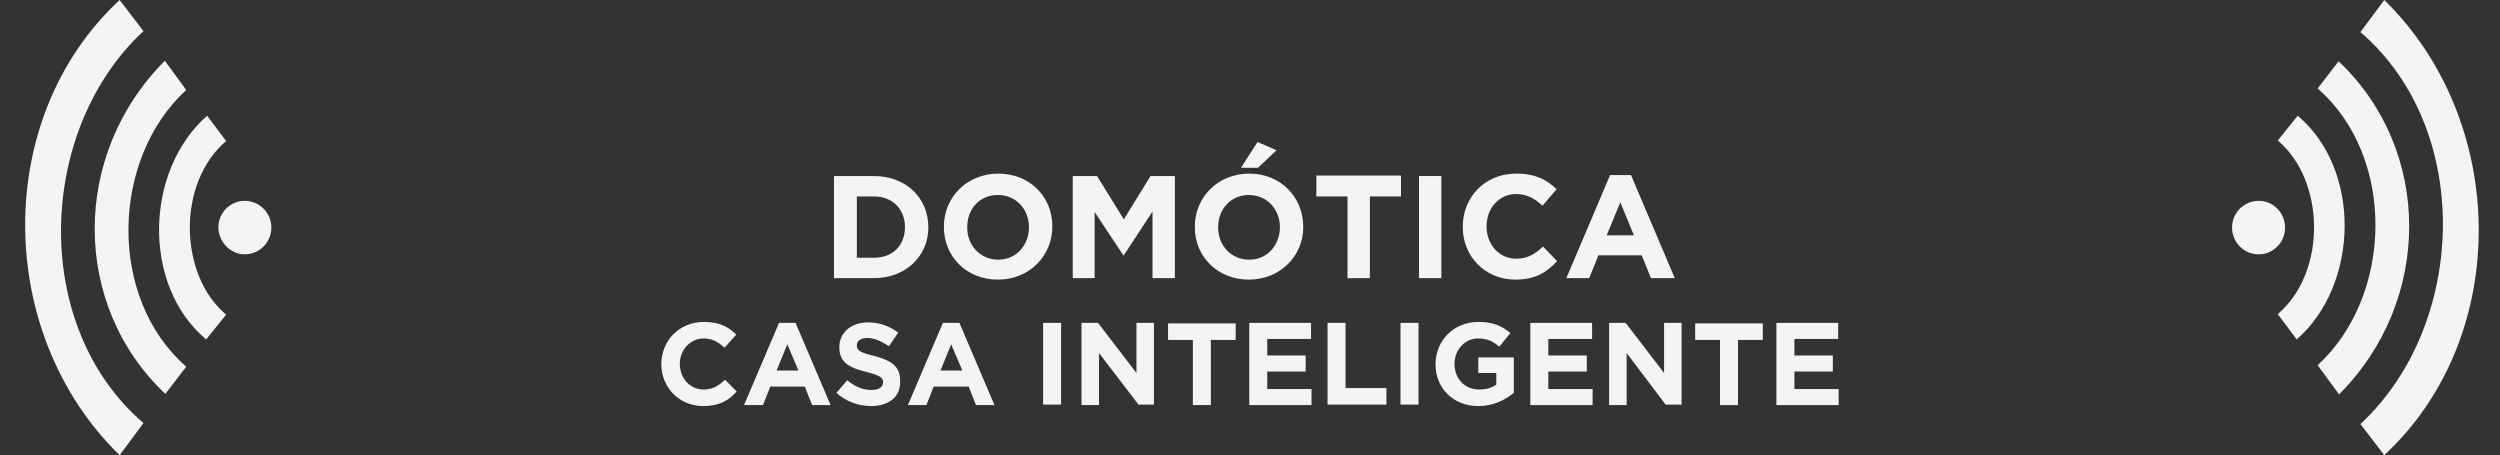 <?xml version="1.0" encoding="utf-8"?>
<!-- Generator: Adobe Illustrator 24.2.3, SVG Export Plug-In . SVG Version: 6.00 Build 0)  -->
<svg version="1.1" id="Capa_1" xmlns="http://www.w3.org/2000/svg" xmlns:xlink="http://www.w3.org/1999/xlink" x="0px" y="0px"
	 viewBox="0 0 514.1 93.6" style="enable-background:new 0 0 514.1 93.6;" xml:space="preserve">
<rect x="0" y="0" width="514.1" height="93.6" fill="#333333" stroke="none"/>
<style type="text/css">
	.st0{fill-rule:evenodd;clip-rule:evenodd;fill:#F4F4F4;}
	.st1{fill:#F4F4F4;}
</style>
<g>
	<path class="st0" d="M464.5,41.3c-3.1,0-5.5,2.5-5.5,5.5s2.4,5.5,5.5,5.5c3,0,5.4-2.5,5.4-5.5S467.5,41.3,464.5,41.3z"/>
	<path class="st0" d="M490.3,0l-4.9,6.6c23.4,20.1,21.8,60.4,0,80.6l4.9,6.4C516.5,69.3,515.9,25,490.3,0z"/>
	<path class="st0" d="M480.9,12.6l-4.3,5.6c16.2,14.1,15.5,42.7,0,56.9l4.4,6C500.3,61.8,500.2,30.8,480.9,12.6z"/>
	<path class="st0" d="M472.5,23.8l-4.1,5.1c9.7,8.1,10.2,27,0,35.7l3.9,5.2C485.1,58.6,485.7,34.9,472.5,23.8z"/>
</g>
<g>
	<path class="st0" d="M50.3,52.3c3.1,0,5.5-2.5,5.5-5.5s-2.4-5.5-5.5-5.5c-3,0-5.4,2.5-5.4,5.5C45,49.8,47.4,52.3,50.3,52.3z"/>
	<path class="st0" d="M24.6,93.6l4.9-6.6C6.1,66.9,7.7,26.6,29.5,6.4L24.6,0C-1.6,24.3-1,68.7,24.6,93.6z"/>
	<path class="st0" d="M34,81l4.3-5.6c-16.2-14.1-15.5-42.7,0-56.9l-4.4-6C14.6,31.8,14.7,62.8,34,81z"/>
	<path class="st0" d="M42.4,69.8l4.1-5.1c-9.7-8.1-10.2-27,0-35.7l-3.9-5.2C29.8,35,29.1,58.7,42.4,69.8z"/>
</g>
<g>
	<path class="st1" d="M179.7,57.2h-8.2v-21h8.2c6.6,0,11.2,4.5,11.2,10.5v0.1C190.9,52.6,186.3,57.2,179.7,57.2z M186.1,46.7
		c0-3.7-2.6-6.3-6.3-6.3h-3.6V53h3.6C183.5,53,186.1,50.5,186.1,46.7L186.1,46.7z"/>
	<path class="st1" d="M205.2,57.5c-6.5,0-11.1-4.8-11.1-10.8v-0.1c0-6,4.7-10.9,11.2-10.9c6.5,0,11.1,4.8,11.1,10.8v0.1
		C216.4,52.6,211.7,57.5,205.2,57.5z M211.6,46.7c0-3.6-2.6-6.6-6.4-6.6s-6.3,2.9-6.3,6.6v0.1c0,3.6,2.6,6.6,6.4,6.6
		S211.6,50.3,211.6,46.7L211.6,46.7z"/>
	<path class="st1" d="M237,57.2V43.5l-5.9,9h-0.1l-5.9-8.9v13.6h-4.5v-21h5l5.5,8.9l5.5-8.9h5v21H237z"/>
	<path class="st1" d="M256.8,57.5c-6.5,0-11.1-4.8-11.1-10.8v-0.1c0-6,4.7-10.9,11.2-10.9S268,40.6,268,46.6v0.1
		C268,52.6,263.3,57.5,256.8,57.5z M263.2,46.7c0-3.6-2.6-6.6-6.4-6.6c-3.7,0-6.3,2.9-6.3,6.6v0.1c0,3.6,2.6,6.6,6.4,6.6
		S263.2,50.3,263.2,46.7L263.2,46.7z M255.2,34.5l3.4-5.3l3.9,1.7l-3.8,3.6H255.2z"/>
	<path class="st1" d="M281.7,40.4v16.8h-4.6V40.4h-6.4v-4.3h17.4v4.3H281.7z"/>
	<path class="st1" d="M291.8,57.2v-21h4.6v21H291.8z"/>
	<path class="st1" d="M311.6,57.5c-6.2,0-10.8-4.8-10.8-10.8v-0.1c0-6,4.5-10.9,11-10.9c4,0,6.3,1.3,8.3,3.2l-2.9,3.4
		c-1.6-1.5-3.3-2.4-5.4-2.4c-3.5,0-6.1,2.9-6.1,6.6v0.1c0,3.6,2.5,6.6,6.1,6.6c2.4,0,3.9-1,5.5-2.5l2.9,3
		C318,56.1,315.6,57.5,311.6,57.5z"/>
	<path class="st1" d="M339.5,57.2l-1.9-4.7h-8.9l-1.9,4.7h-4.7l9-21.2h4.3l9,21.2H339.5z M333.2,41.6l-2.8,6.8h5.6L333.2,41.6z"/>
</g>
<g>
	<path class="st1" d="M144.6,83.5c-4.9,0-8.6-3.8-8.6-8.6v0c0-4.8,3.6-8.7,8.8-8.7c3.2,0,5.1,1.1,6.6,2.6l-2.4,2.7
		c-1.3-1.2-2.6-1.9-4.3-1.9c-2.8,0-4.9,2.4-4.9,5.2v0c0,2.9,2,5.3,4.9,5.3c1.9,0,3.1-0.8,4.4-2l2.4,2.4
		C149.8,82.4,147.9,83.5,144.6,83.5z"/>
	<path class="st1" d="M167,83.3l-1.5-3.8h-7.1l-1.5,3.8H153l7.2-16.9h3.4l7.2,16.9H167z M161.9,70.8l-2.2,5.4h4.5L161.9,70.8z"/>
	<path class="st1" d="M179.1,83.5c-2.5,0-5.1-0.9-7.1-2.7l2.2-2.6c1.5,1.2,3.1,2,5,2c1.5,0,2.4-0.6,2.4-1.6v0c0-0.9-0.6-1.4-3.4-2.1
		c-3.4-0.9-5.6-1.8-5.6-5.1v0c0-3,2.4-5.1,5.9-5.1c2.4,0,4.5,0.8,6.2,2.1l-1.9,2.8c-1.5-1-3-1.7-4.4-1.7s-2.2,0.6-2.2,1.5v0
		c0,1.1,0.7,1.5,3.6,2.2c3.4,0.9,5.3,2.1,5.3,5v0C185.3,81.6,182.8,83.5,179.1,83.5z"/>
	<path class="st1" d="M200.7,83.3l-1.5-3.8H192l-1.5,3.8h-3.8l7.2-16.9h3.4l7.2,16.9H200.7z M195.6,70.8l-2.2,5.4h4.5L195.6,70.8z"
		/>
	<path class="st1" d="M214.5,83.3V66.4h3.7v16.8H214.5z"/>
	<path class="st1" d="M234.2,83.3L226,72.6v10.7h-3.6V66.4h3.4l7.9,10.3V66.4h3.6v16.8H234.2z"/>
	<path class="st1" d="M249,69.9v13.4h-3.7V69.9h-5.1v-3.4h13.9v3.4H249z"/>
	<path class="st1" d="M256.9,83.3V66.4h12.7v3.3h-9v3.4h7.9v3.3h-7.9V80h9.1v3.3H256.9z"/>
	<path class="st1" d="M273,83.3V66.4h3.7v13.4h8.4v3.4H273z"/>
	<path class="st1" d="M288,83.3V66.4h3.7v16.8H288z"/>
	<path class="st1" d="M304,83.5c-5.2,0-8.8-3.7-8.8-8.6v0c0-4.8,3.7-8.7,8.8-8.7c3,0,4.8,0.8,6.6,2.3l-2.3,2.8
		c-1.3-1.1-2.4-1.7-4.4-1.7c-2.7,0-4.8,2.4-4.8,5.2v0c0,3.1,2.1,5.3,5.1,5.3c1.3,0,2.5-0.3,3.5-1v-2.4h-3.7v-3.2h7.3v7.3
		C309.4,82.3,307.1,83.5,304,83.5z"/>
	<path class="st1" d="M314.7,83.3V66.4h12.7v3.3h-9v3.4h7.9v3.3h-7.9V80h9.1v3.3H314.7z"/>
	<path class="st1" d="M342.6,83.3l-8.1-10.7v10.7h-3.6V66.4h3.4l7.9,10.3V66.4h3.6v16.8H342.6z"/>
	<path class="st1" d="M357.4,69.9v13.4h-3.7V69.9h-5.1v-3.4h13.9v3.4H357.4z"/>
	<path class="st1" d="M365.3,83.3V66.4H378v3.3h-9v3.4h7.9v3.3H369V80h9.1v3.3H365.3z"/>
</g>
</svg>
